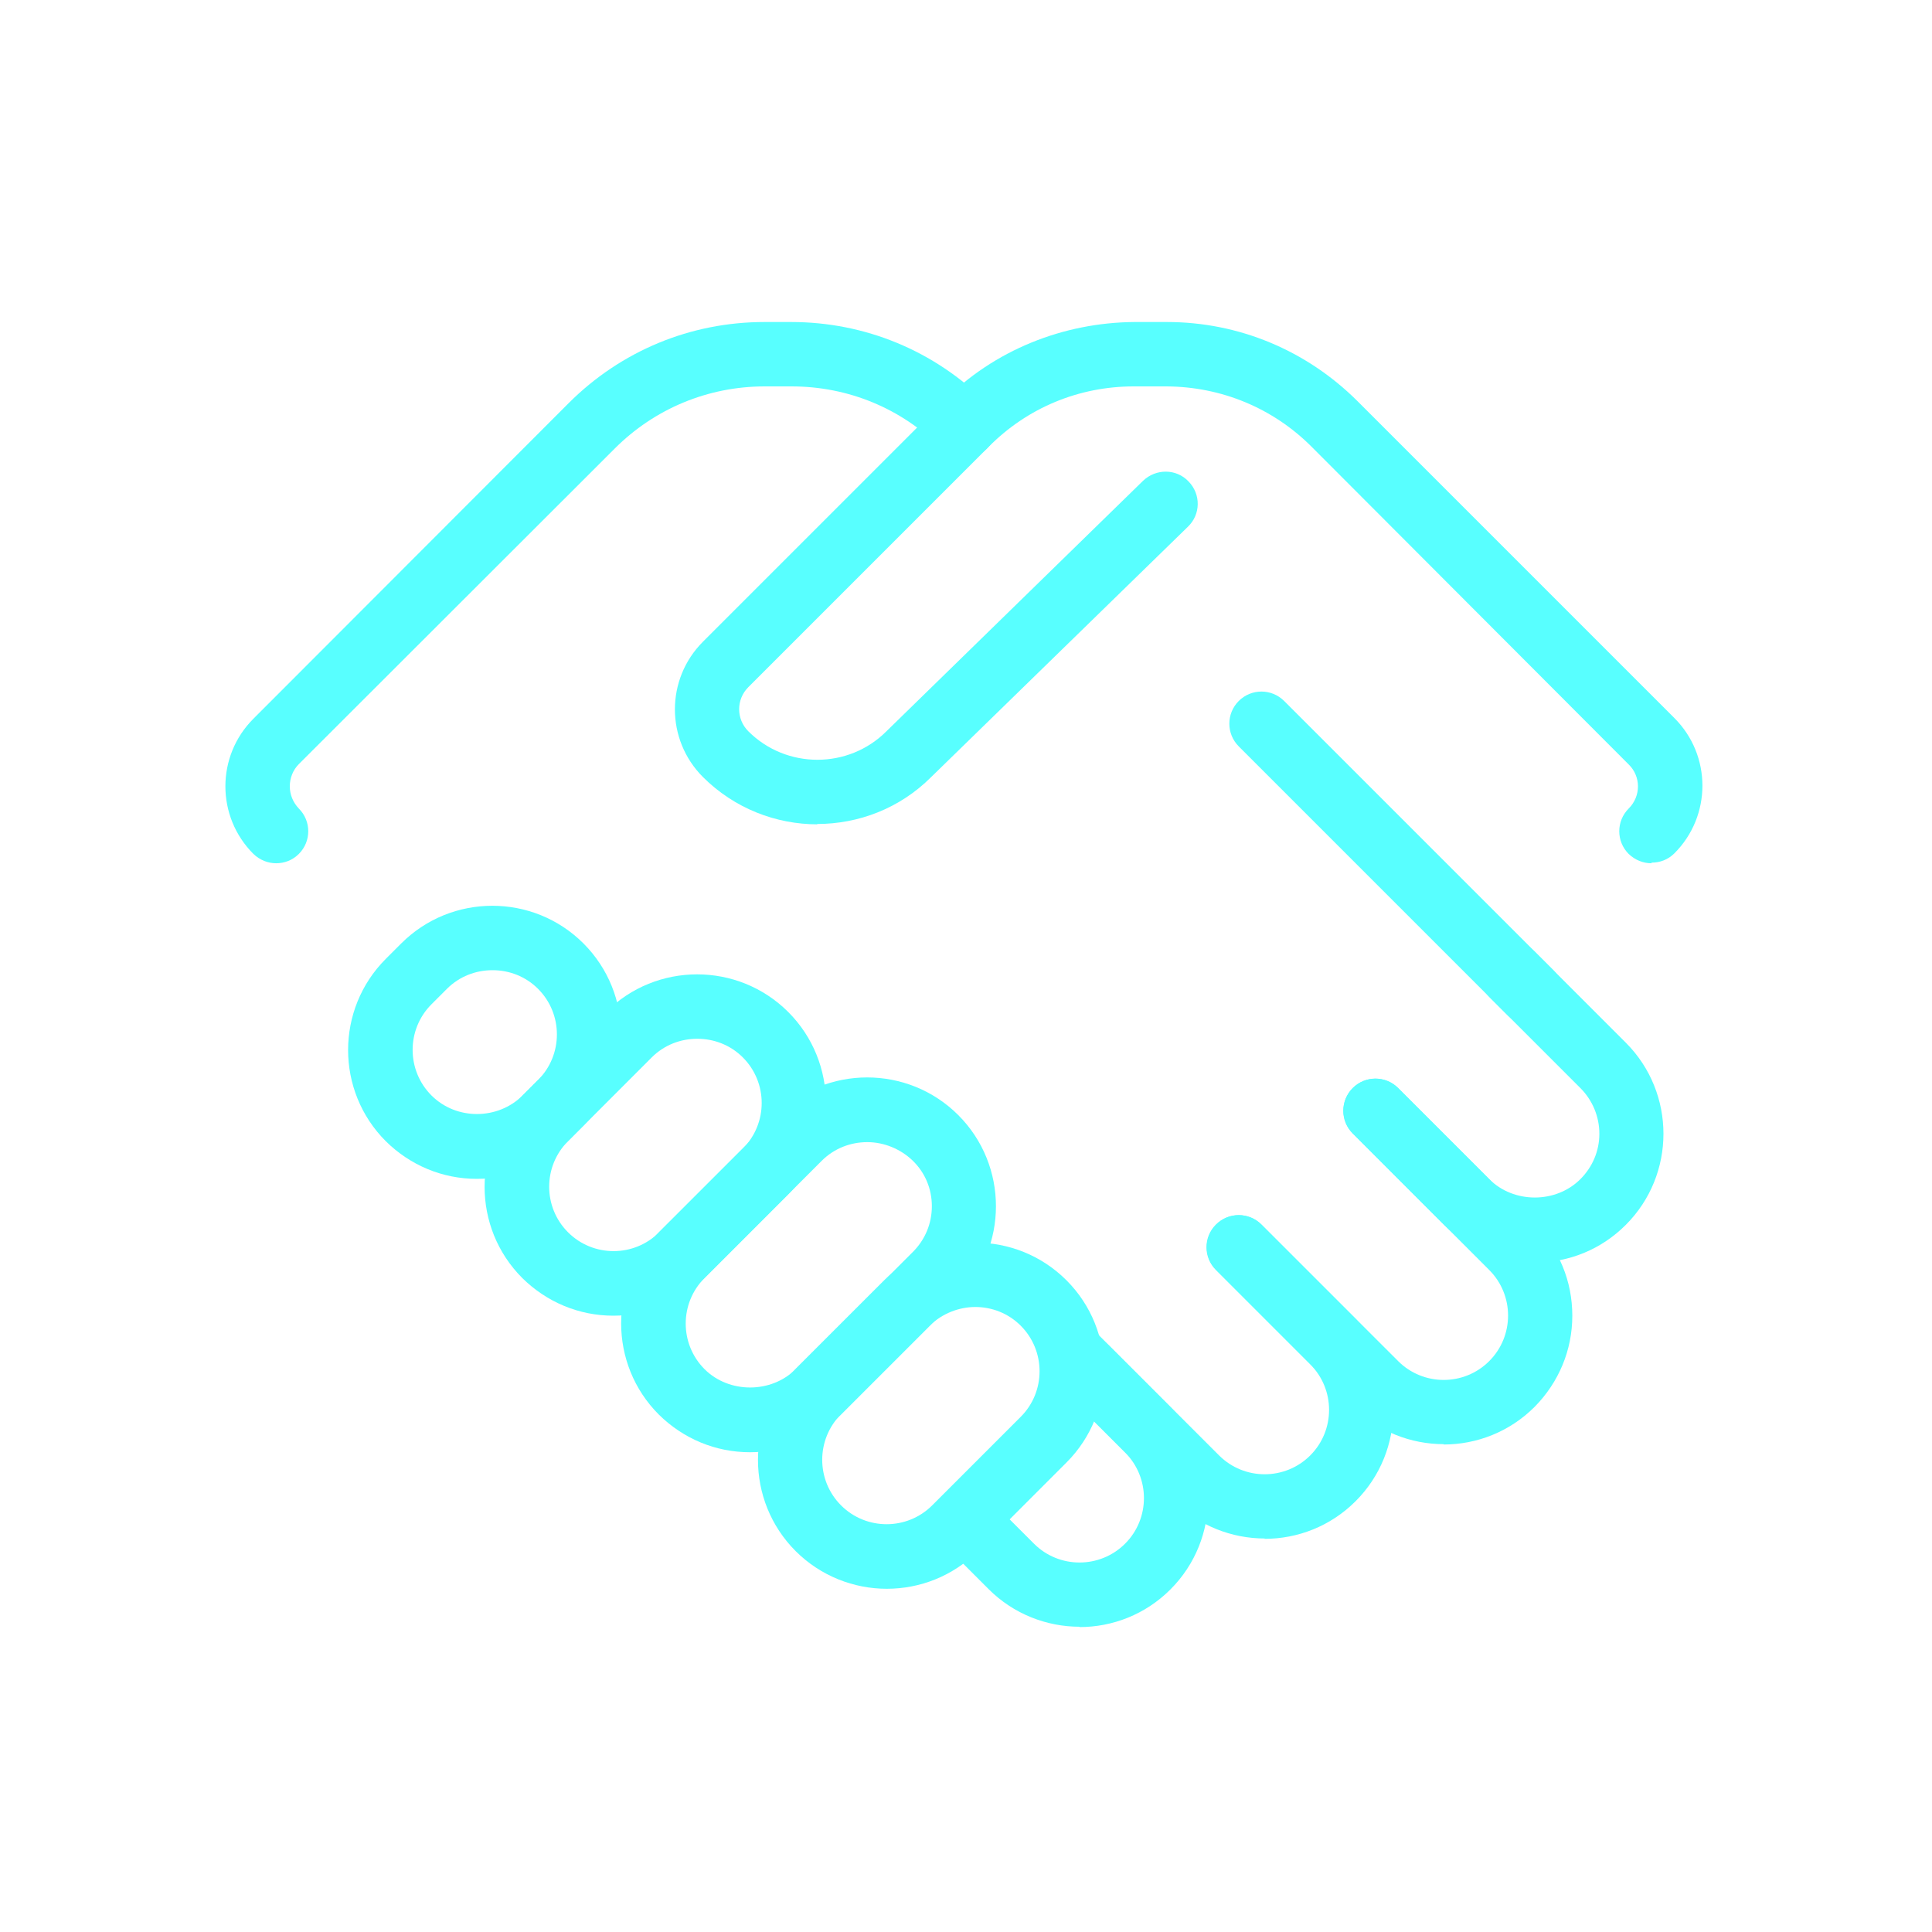 <svg width="40" height="40" viewBox="0 0 40 40" fill="none" xmlns="http://www.w3.org/2000/svg">
<path d="M22.354 33.68C21.674 33.68 20.987 33.42 20.467 32.9L19.527 31.96C19.267 31.7 19.267 31.28 19.527 31.02C19.787 30.76 20.207 30.76 20.467 31.02L21.407 31.96C21.927 32.48 22.773 32.48 23.294 31.96C23.814 31.44 23.814 30.593 23.294 30.073L22.02 28.8C21.76 28.54 21.76 28.12 22.02 27.86C22.28 27.6 22.7 27.6 22.96 27.86L24.233 29.133C25.273 30.173 25.273 31.867 24.233 32.907C23.713 33.427 23.034 33.687 22.347 33.687L22.354 33.68Z" fill="#58FFFF"/>
<path d="M26.187 31.853C25.507 31.853 24.82 31.593 24.3 31.073L21.7 28.473C21.44 28.213 21.44 27.793 21.7 27.533C21.96 27.273 22.38 27.273 22.64 27.533L25.24 30.133C25.76 30.653 26.607 30.653 27.127 30.133C27.647 29.613 27.647 28.767 27.127 28.247L25.174 26.293C24.913 26.033 24.913 25.613 25.174 25.353C25.433 25.093 25.854 25.093 26.113 25.353L28.067 27.307C29.107 28.347 29.107 30.04 28.067 31.08C27.547 31.6 26.867 31.86 26.18 31.86L26.187 31.853Z" fill="#58FFFF"/>
<path d="M29.893 29.9C29.213 29.9 28.527 29.64 28.007 29.12L25.18 26.294C24.92 26.034 24.92 25.613 25.18 25.354C25.44 25.093 25.86 25.093 26.12 25.354L28.947 28.18C29.467 28.7 30.313 28.7 30.833 28.18C31.353 27.66 31.353 26.814 30.833 26.294L28.007 23.467C27.747 23.207 27.747 22.787 28.007 22.527C28.267 22.267 28.687 22.267 28.947 22.527L31.773 25.354C32.28 25.86 32.553 26.527 32.553 27.24C32.553 27.953 32.273 28.62 31.773 29.127C31.253 29.647 30.573 29.907 29.887 29.907L29.893 29.9Z" fill="#58FFFF"/>
<path d="M31.78 26.134C31.067 26.134 30.4 25.854 29.893 25.354L28.007 23.467C27.747 23.207 27.747 22.787 28.007 22.527C28.267 22.267 28.687 22.267 28.947 22.527L30.833 24.413C31.34 24.92 32.213 24.92 32.72 24.413C32.973 24.16 33.113 23.827 33.113 23.474C33.113 23.12 32.973 22.78 32.72 22.527L30.833 20.64C30.573 20.38 30.573 19.96 30.833 19.7C31.093 19.44 31.513 19.44 31.773 19.7L33.66 21.587C34.7 22.627 34.7 24.32 33.66 25.36C33.153 25.867 32.487 26.14 31.773 26.14L31.78 26.134Z" fill="#58FFFF"/>
<path d="M9.873 24.407C9.16 24.407 8.493 24.127 7.987 23.627C6.947 22.587 6.947 20.893 7.987 19.853L8.307 19.533C9.347 18.493 11.04 18.493 12.08 19.533C13.12 20.573 13.12 22.267 12.08 23.306L11.76 23.627C11.26 24.133 10.587 24.407 9.873 24.407V24.407ZM10.194 20.087C9.853 20.087 9.513 20.213 9.253 20.473L8.933 20.793C8.413 21.313 8.413 22.16 8.933 22.68C9.453 23.2 10.313 23.186 10.82 22.68L11.14 22.36C11.66 21.84 11.66 20.993 11.14 20.473C10.88 20.213 10.54 20.087 10.2 20.087H10.194Z" fill="#58FFFF"/>
<path d="M12.7 27.24C11.987 27.24 11.32 26.96 10.813 26.46C9.773 25.42 9.773 23.727 10.813 22.687L12.547 20.953C13.587 19.913 15.28 19.913 16.32 20.953C17.36 21.993 17.36 23.687 16.32 24.727L14.587 26.46C14.08 26.967 13.413 27.24 12.7 27.24ZM14.433 21.507C14.093 21.507 13.753 21.633 13.493 21.893L11.76 23.627C11.24 24.147 11.24 24.993 11.76 25.513C12.28 26.033 13.127 26.033 13.647 25.513L15.38 23.78C15.9 23.26 15.9 22.413 15.38 21.893C15.12 21.633 14.78 21.507 14.44 21.507H14.433Z" fill="#58FFFF"/>
<path d="M15.527 30.067C14.813 30.067 14.147 29.787 13.64 29.287C12.6 28.247 12.6 26.553 13.64 25.513L16.067 23.087C17.107 22.047 18.8 22.047 19.84 23.087C20.88 24.127 20.88 25.82 19.84 26.86L17.413 29.287C16.913 29.793 16.24 30.067 15.527 30.067ZM17.953 23.647C17.613 23.647 17.273 23.773 17.013 24.033L14.587 26.46C14.067 26.98 14.067 27.827 14.587 28.347C15.093 28.853 15.967 28.853 16.473 28.347L18.9 25.92C19.153 25.667 19.293 25.333 19.293 24.973C19.293 24.613 19.153 24.28 18.9 24.033C18.647 23.787 18.3 23.647 17.96 23.647H17.953Z" fill="#58FFFF"/>
<path d="M18.36 32.894C17.68 32.894 16.993 32.633 16.473 32.114C15.433 31.073 15.433 29.38 16.473 28.34L18.307 26.507C19.347 25.467 21.04 25.467 22.08 26.507C23.12 27.547 23.12 29.24 22.08 30.28L20.247 32.114C19.727 32.633 19.047 32.894 18.36 32.894ZM20.193 27.06C19.853 27.06 19.507 27.194 19.247 27.447L17.413 29.28C16.893 29.8 16.893 30.647 17.413 31.167C17.933 31.687 18.78 31.687 19.3 31.167L21.133 29.334C21.653 28.814 21.653 27.967 21.133 27.447C20.873 27.187 20.533 27.06 20.193 27.06V27.06Z" fill="#58FFFF"/>
<path d="M16.927 17.067C16.067 17.067 15.207 16.74 14.553 16.087C13.78 15.313 13.78 14.06 14.553 13.287L19.487 8.353C19.747 8.093 20.167 8.093 20.427 8.353C20.687 8.613 20.687 9.033 20.427 9.293L15.493 14.227C15.24 14.48 15.24 14.887 15.493 15.14C16.28 15.927 17.567 15.927 18.353 15.14L23.667 9.953C23.933 9.7 24.353 9.7 24.607 9.967C24.867 10.233 24.86 10.653 24.593 10.907L19.28 16.087C18.627 16.74 17.773 17.06 16.913 17.06L16.927 17.067Z" fill="#58FFFF"/>
<path d="M31.7 21.227C31.527 21.227 31.36 21.16 31.227 21.033L25.647 15.453C25.387 15.193 25.387 14.773 25.647 14.513C25.907 14.253 26.327 14.253 26.587 14.513L32.167 20.093C32.427 20.353 32.427 20.773 32.167 21.033C32.033 21.167 31.867 21.227 31.693 21.227H31.7Z" fill="#58FFFF"/>
<path d="M5.72 17.873C5.547 17.873 5.38 17.807 5.247 17.68C4.473 16.907 4.473 15.653 5.247 14.88L11.773 8.347C12.853 7.267 14.293 6.667 15.827 6.667H16.38C17.907 6.667 19.347 7.26 20.433 8.347C20.693 8.607 20.693 9.027 20.433 9.287C20.173 9.547 19.753 9.547 19.493 9.287C18.66 8.453 17.56 8 16.387 8H15.833C14.66 8 13.553 8.46 12.727 9.287L6.187 15.82C6.067 15.94 6 16.107 6 16.28C6 16.453 6.067 16.613 6.187 16.74C6.447 17 6.447 17.42 6.187 17.68C6.053 17.813 5.887 17.873 5.713 17.873H5.72Z" fill="#58FFFF"/>
<path d="M34.193 17.873C34.02 17.873 33.853 17.807 33.72 17.68C33.46 17.42 33.46 17 33.72 16.74C33.98 16.48 33.973 16.073 33.72 15.827L27.153 9.247C26.353 8.447 25.287 8.007 24.153 8H23.473C22.34 8 21.273 8.44 20.473 9.247C20.213 9.507 19.793 9.507 19.533 9.247C19.273 8.987 19.273 8.567 19.533 8.307C20.58 7.247 22.013 6.68 23.48 6.667H24.16C25.647 6.667 27.047 7.253 28.1 8.3L34.667 14.867C35.44 15.64 35.44 16.893 34.667 17.667C34.533 17.8 34.367 17.86 34.193 17.86V17.873Z" fill="#58FFFF"/>
</svg>
